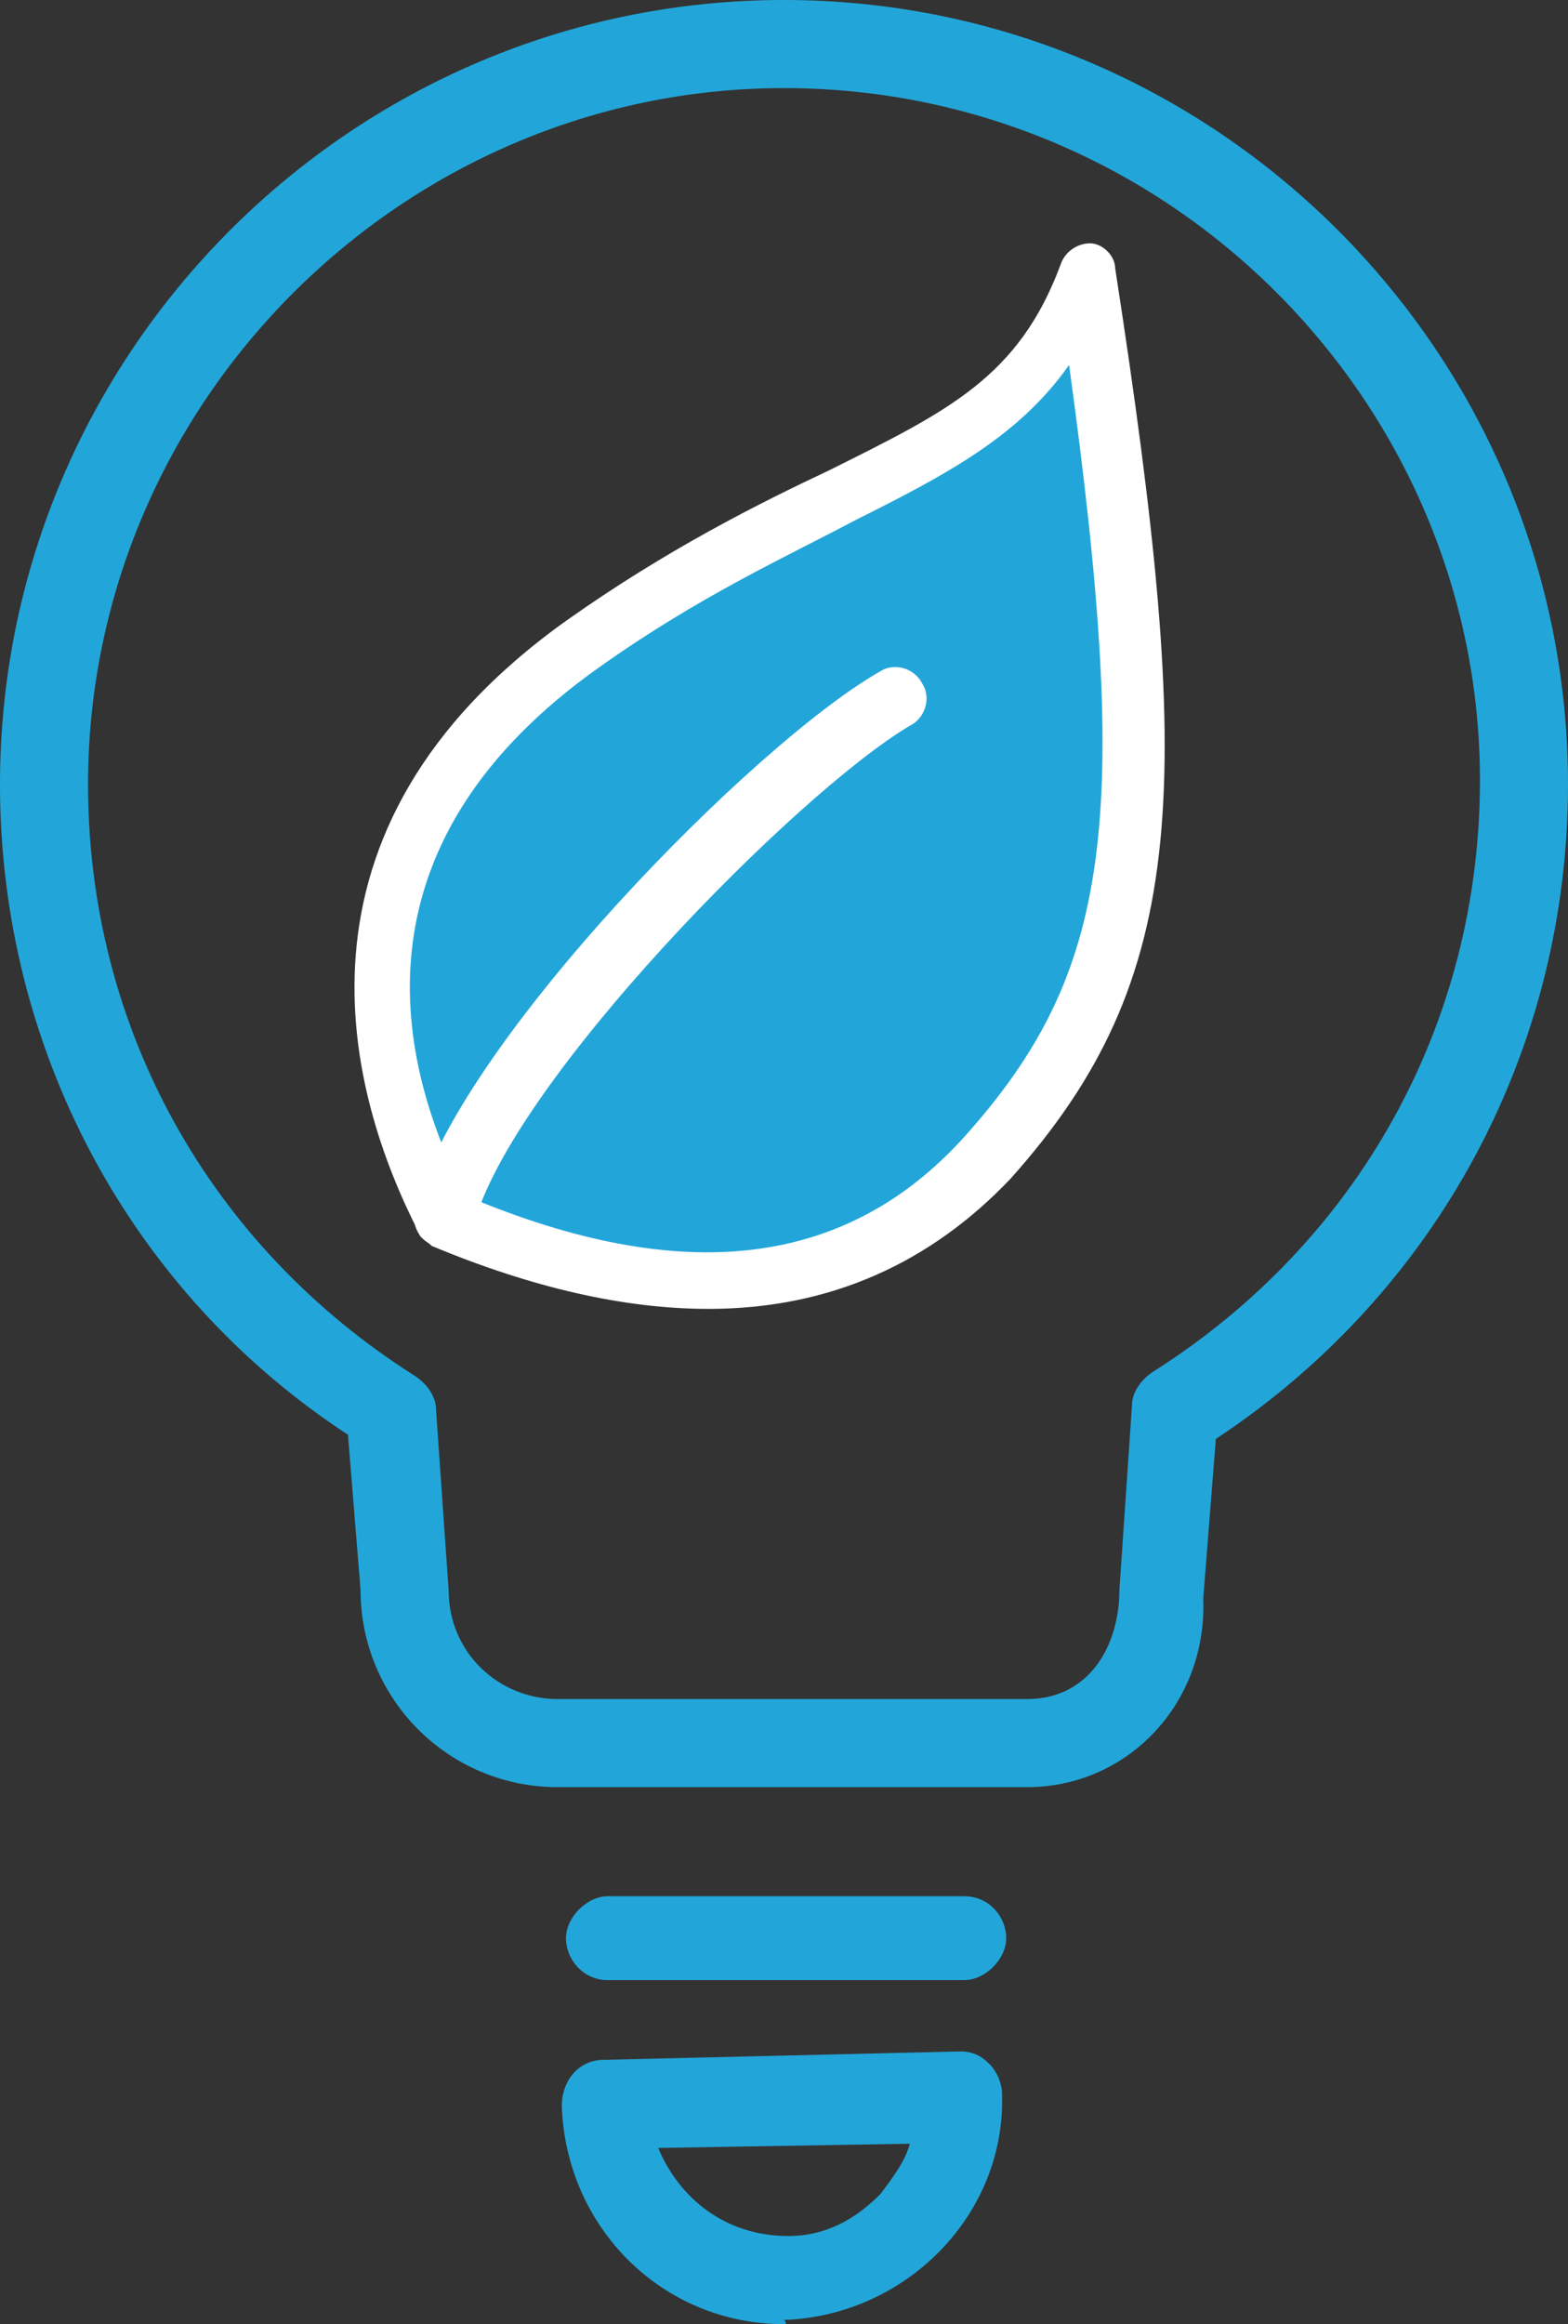 <?xml version="1.0" encoding="utf-8"?>
<!-- Generator: Adobe Illustrator 26.0.1, SVG Export Plug-In . SVG Version: 6.00 Build 0)  -->
<svg version="1.1" id="レイヤー_1" xmlns="http://www.w3.org/2000/svg" xmlns:xlink="http://www.w3.org/1999/xlink" x="0px"
	 y="0px" viewBox="0 0 37.4 55.4" style="enable-background:new 0 0 37.4 55.4;" xml:space="preserve">
<rect x="0" y="0" width="37.4" height="55.4" fill="#333333" stroke="none"/>
<style type="text/css">
	.st0{fill:#22A6D9;}
	.st1{fill:#FFFFFF;}
</style>
<g>
	<path class="st0" d="M24.5,42.6H13.3c-2.6,0-4.7-2.1-4.7-4.7l-0.3-3.7C3.1,30.8,0,25,0,18.7C0,8.4,8.4,0,18.7,0
		C29,0,37.4,8.4,37.4,18.7c0,6.3-3.1,12.1-8.4,15.6l-0.3,3.8C28.8,40.6,26.9,42.6,24.5,42.6z M18.7,2.1C9.6,2.1,2.1,9.6,2.1,18.7
		c0,5.8,2.9,11,7.8,14.1c0.3,0.2,0.5,0.5,0.5,0.8l0.3,4.3c0,1.5,1.2,2.6,2.6,2.6h11.2c1.5,0,2.2-1.3,2.2-2.6l0.3-4.4
		c0-0.3,0.2-0.6,0.5-0.8c4.9-3.1,7.8-8.3,7.8-14.1C35.3,9.6,27.9,2.1,18.7,2.1z"/>
	<path class="st0" d="M18.7,55.4c-2.9,0-5.2-2.3-5.3-5.2c0-0.6,0.4-1.1,1-1.1l8.5-0.2c0.3,0,0.5,0.1,0.7,0.3
		c0.2,0.2,0.3,0.5,0.3,0.7c0.1,2.9-2.3,5.3-5.2,5.4C18.8,55.4,18.7,55.4,18.7,55.4z M15.7,51.2c0.5,1.2,1.6,2.1,3.1,2.1
		c0.9,0,1.6-0.4,2.2-1c0.3-0.4,0.6-0.8,0.7-1.2L15.7,51.2z"/>
	<path class="st0" d="M23,47.2h-8.5c-0.6,0-1-0.5-1-1s0.5-1,1-1H23c0.6,0,1,0.5,1,1S23.5,47.2,23,47.2z"/>
	<g>
		<path class="st0" d="M10.6,29c-2.3-4.5-2.4-9.7,3.3-13.7c6.4-4.6,10.2-4.2,12-8.8c1.9,12.5,1.7,16.7-2.3,21.1
			C20.2,31.2,15.6,31.2,10.6,29z"/>
		<path class="st1" d="M16.9,31.2c-2,0-4.2-0.5-6.6-1.5c-0.1-0.1-0.3-0.2-0.3-0.3c-1.7-3.3-3.5-9.6,3.5-14.6
			c2.4-1.7,4.6-2.8,6.3-3.6c2.8-1.4,4.5-2.2,5.5-4.9c0.1-0.3,0.4-0.5,0.7-0.5c0.3,0,0.6,0.3,0.6,0.6c1.9,12.3,1.8,16.9-2.5,21.7
			C22.2,30.1,19.8,31.2,16.9,31.2z M11.1,28.5c5.2,2.2,9.1,1.7,11.9-1.4c3.5-3.9,4-7.5,2.5-18.4c-1.2,1.7-2.9,2.6-5.1,3.7
			c-1.7,0.9-3.7,1.8-6.1,3.5C8.5,20,9.3,25,11.1,28.5z"/>
	</g>
	<path class="st1" d="M10.6,29.7c-0.1,0-0.1,0-0.2,0c-0.4-0.1-0.6-0.5-0.5-0.9c1-3.9,8.1-11.1,11.1-12.8c0.3-0.2,0.8-0.1,1,0.3
		c0.2,0.3,0.1,0.8-0.3,1c-2.7,1.6-9.5,8.5-10.4,11.9C11.2,29.5,10.9,29.7,10.6,29.7z"/>
</g>
</svg>
